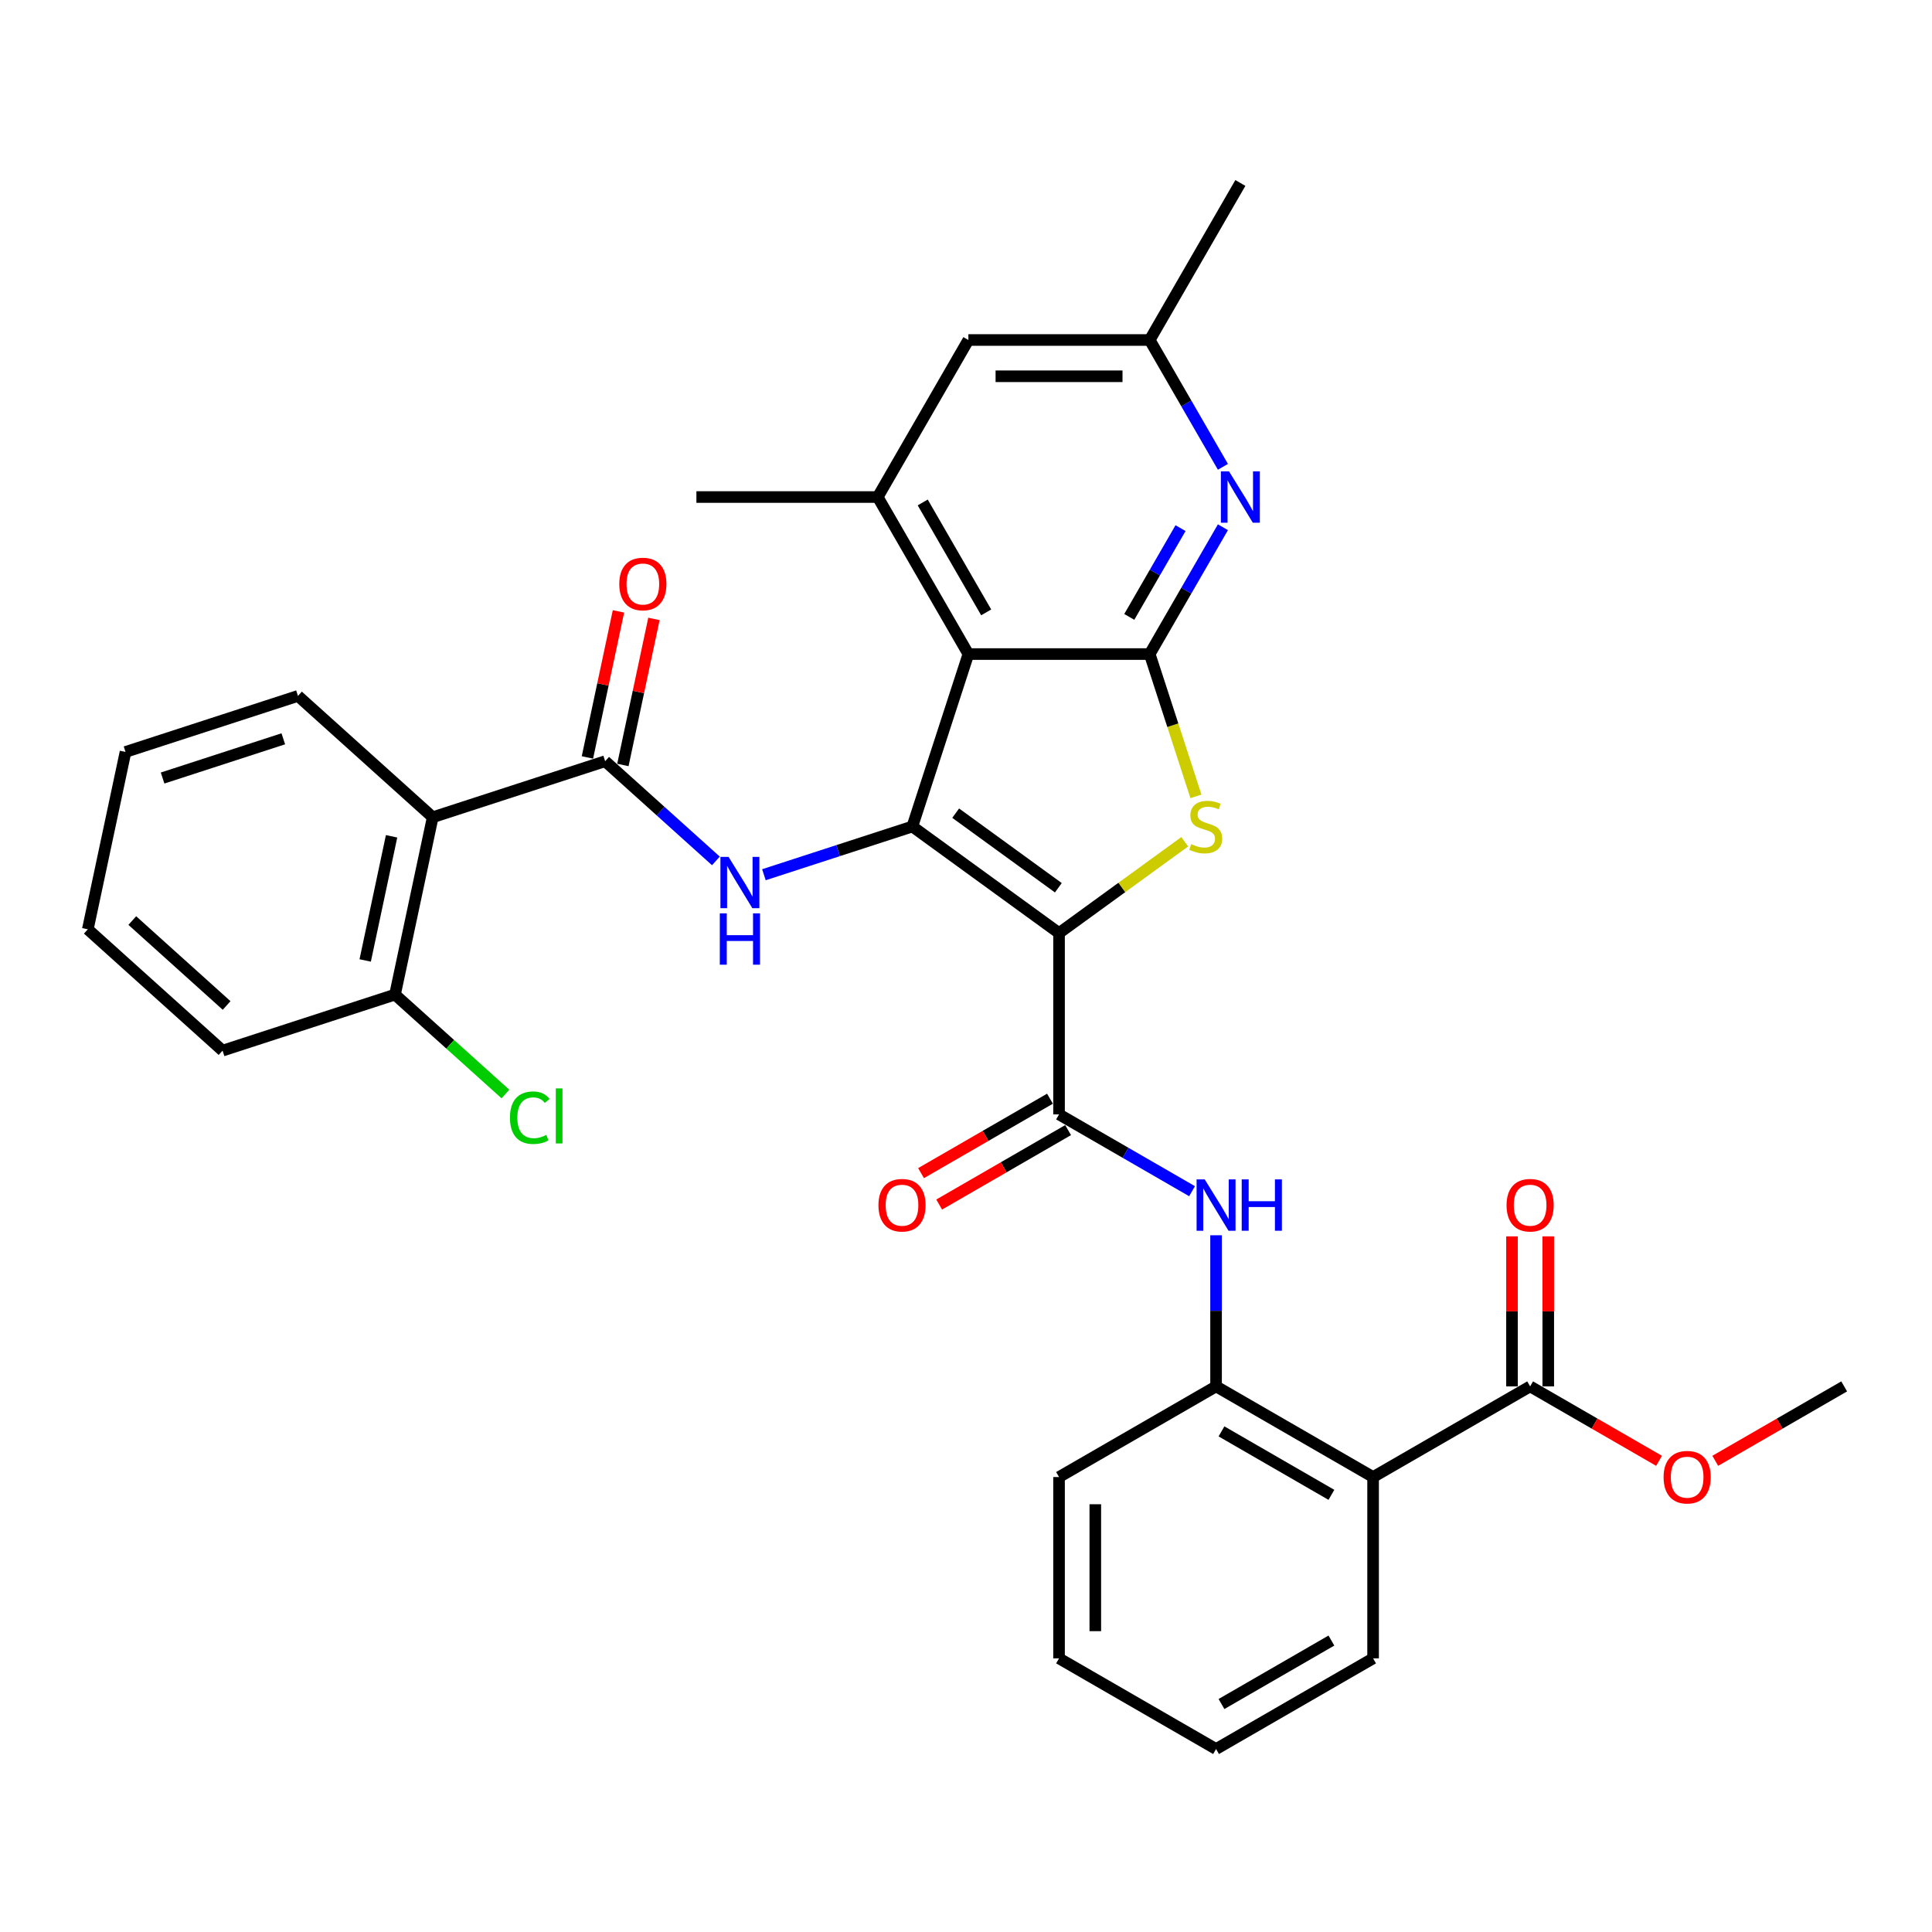 <?xml version='1.0' encoding='iso-8859-1'?>
<svg version='1.1' baseProfile='full'
              xmlns='http://www.w3.org/2000/svg'
                      xmlns:rdkit='http://www.rdkit.org/xml'
                      xmlns:xlink='http://www.w3.org/1999/xlink'
                  xml:space='preserve'
width='1000px' height='1000px' viewBox='0 0 1000 1000'>
<!-- END OF HEADER -->
<rect style='opacity:1.0;fill:#FFFFFF;stroke:none' width='1000' height='1000' x='0' y='0'> </rect>
<path class='bond-0' d='M 548.158,482.962 L 472.231,427.798' style='fill:none;fill-rule:evenodd;stroke:#000000;stroke-width:6px;stroke-linecap:butt;stroke-linejoin:miter;stroke-opacity:1' />
<path class='bond-0' d='M 547.802,459.502 L 494.653,420.887' style='fill:none;fill-rule:evenodd;stroke:#000000;stroke-width:6px;stroke-linecap:butt;stroke-linejoin:miter;stroke-opacity:1' />
<path class='bond-2' d='M 548.158,482.962 L 580.688,459.328' style='fill:none;fill-rule:evenodd;stroke:#000000;stroke-width:6px;stroke-linecap:butt;stroke-linejoin:miter;stroke-opacity:1' />
<path class='bond-2' d='M 580.688,459.328 L 613.217,435.694' style='fill:none;fill-rule:evenodd;stroke:#CCCC00;stroke-width:6px;stroke-linecap:butt;stroke-linejoin:miter;stroke-opacity:1' />
<path class='bond-4' d='M 548.158,482.962 L 548.158,576.813' style='fill:none;fill-rule:evenodd;stroke:#000000;stroke-width:6px;stroke-linecap:butt;stroke-linejoin:miter;stroke-opacity:1' />
<path class='bond-1' d='M 472.231,427.798 L 501.232,338.54' style='fill:none;fill-rule:evenodd;stroke:#000000;stroke-width:6px;stroke-linecap:butt;stroke-linejoin:miter;stroke-opacity:1' />
<path class='bond-5' d='M 472.231,427.798 L 433.815,440.28' style='fill:none;fill-rule:evenodd;stroke:#000000;stroke-width:6px;stroke-linecap:butt;stroke-linejoin:miter;stroke-opacity:1' />
<path class='bond-5' d='M 433.815,440.28 L 395.399,452.762' style='fill:none;fill-rule:evenodd;stroke:#0000FF;stroke-width:6px;stroke-linecap:butt;stroke-linejoin:miter;stroke-opacity:1' />
<path class='bond-10' d='M 501.232,338.54 L 454.307,257.263' style='fill:none;fill-rule:evenodd;stroke:#000000;stroke-width:6px;stroke-linecap:butt;stroke-linejoin:miter;stroke-opacity:1' />
<path class='bond-10' d='M 510.449,316.963 L 477.601,260.069' style='fill:none;fill-rule:evenodd;stroke:#000000;stroke-width:6px;stroke-linecap:butt;stroke-linejoin:miter;stroke-opacity:1' />
<path class='bond-33' d='M 501.232,338.54 L 595.083,338.54' style='fill:none;fill-rule:evenodd;stroke:#000000;stroke-width:6px;stroke-linecap:butt;stroke-linejoin:miter;stroke-opacity:1' />
<path class='bond-3' d='M 619.017,412.2 L 607.05,375.37' style='fill:none;fill-rule:evenodd;stroke:#CCCC00;stroke-width:6px;stroke-linecap:butt;stroke-linejoin:miter;stroke-opacity:1' />
<path class='bond-3' d='M 607.05,375.37 L 595.083,338.54' style='fill:none;fill-rule:evenodd;stroke:#000000;stroke-width:6px;stroke-linecap:butt;stroke-linejoin:miter;stroke-opacity:1' />
<path class='bond-9' d='M 595.083,338.54 L 614.033,305.719' style='fill:none;fill-rule:evenodd;stroke:#000000;stroke-width:6px;stroke-linecap:butt;stroke-linejoin:miter;stroke-opacity:1' />
<path class='bond-9' d='M 614.033,305.719 L 632.982,272.898' style='fill:none;fill-rule:evenodd;stroke:#0000FF;stroke-width:6px;stroke-linecap:butt;stroke-linejoin:miter;stroke-opacity:1' />
<path class='bond-9' d='M 584.513,319.309 L 597.777,296.334' style='fill:none;fill-rule:evenodd;stroke:#000000;stroke-width:6px;stroke-linecap:butt;stroke-linejoin:miter;stroke-opacity:1' />
<path class='bond-9' d='M 597.777,296.334 L 611.042,273.359' style='fill:none;fill-rule:evenodd;stroke:#0000FF;stroke-width:6px;stroke-linecap:butt;stroke-linejoin:miter;stroke-opacity:1' />
<path class='bond-11' d='M 548.158,576.813 L 582.584,596.689' style='fill:none;fill-rule:evenodd;stroke:#000000;stroke-width:6px;stroke-linecap:butt;stroke-linejoin:miter;stroke-opacity:1' />
<path class='bond-11' d='M 582.584,596.689 L 617.01,616.565' style='fill:none;fill-rule:evenodd;stroke:#0000FF;stroke-width:6px;stroke-linecap:butt;stroke-linejoin:miter;stroke-opacity:1' />
<path class='bond-17' d='M 543.465,568.686 L 510.1,587.949' style='fill:none;fill-rule:evenodd;stroke:#000000;stroke-width:6px;stroke-linecap:butt;stroke-linejoin:miter;stroke-opacity:1' />
<path class='bond-17' d='M 510.1,587.949 L 476.735,607.213' style='fill:none;fill-rule:evenodd;stroke:#FF0000;stroke-width:6px;stroke-linecap:butt;stroke-linejoin:miter;stroke-opacity:1' />
<path class='bond-17' d='M 552.85,584.941 L 519.485,604.205' style='fill:none;fill-rule:evenodd;stroke:#000000;stroke-width:6px;stroke-linecap:butt;stroke-linejoin:miter;stroke-opacity:1' />
<path class='bond-17' d='M 519.485,604.205 L 486.12,623.468' style='fill:none;fill-rule:evenodd;stroke:#FF0000;stroke-width:6px;stroke-linecap:butt;stroke-linejoin:miter;stroke-opacity:1' />
<path class='bond-6' d='M 370.547,445.611 L 341.887,419.806' style='fill:none;fill-rule:evenodd;stroke:#0000FF;stroke-width:6px;stroke-linecap:butt;stroke-linejoin:miter;stroke-opacity:1' />
<path class='bond-6' d='M 341.887,419.806 L 313.228,394.001' style='fill:none;fill-rule:evenodd;stroke:#000000;stroke-width:6px;stroke-linecap:butt;stroke-linejoin:miter;stroke-opacity:1' />
<path class='bond-7' d='M 313.228,394.001 L 223.97,423.002' style='fill:none;fill-rule:evenodd;stroke:#000000;stroke-width:6px;stroke-linecap:butt;stroke-linejoin:miter;stroke-opacity:1' />
<path class='bond-18' d='M 322.408,395.952 L 330.443,358.151' style='fill:none;fill-rule:evenodd;stroke:#000000;stroke-width:6px;stroke-linecap:butt;stroke-linejoin:miter;stroke-opacity:1' />
<path class='bond-18' d='M 330.443,358.151 L 338.478,320.35' style='fill:none;fill-rule:evenodd;stroke:#FF0000;stroke-width:6px;stroke-linecap:butt;stroke-linejoin:miter;stroke-opacity:1' />
<path class='bond-18' d='M 304.048,392.049 L 312.083,354.249' style='fill:none;fill-rule:evenodd;stroke:#000000;stroke-width:6px;stroke-linecap:butt;stroke-linejoin:miter;stroke-opacity:1' />
<path class='bond-18' d='M 312.083,354.249 L 320.117,316.448' style='fill:none;fill-rule:evenodd;stroke:#FF0000;stroke-width:6px;stroke-linecap:butt;stroke-linejoin:miter;stroke-opacity:1' />
<path class='bond-16' d='M 223.97,423.002 L 204.457,514.803' style='fill:none;fill-rule:evenodd;stroke:#000000;stroke-width:6px;stroke-linecap:butt;stroke-linejoin:miter;stroke-opacity:1' />
<path class='bond-16' d='M 202.683,432.87 L 189.024,497.13' style='fill:none;fill-rule:evenodd;stroke:#000000;stroke-width:6px;stroke-linecap:butt;stroke-linejoin:miter;stroke-opacity:1' />
<path class='bond-23' d='M 223.97,423.002 L 154.225,360.204' style='fill:none;fill-rule:evenodd;stroke:#000000;stroke-width:6px;stroke-linecap:butt;stroke-linejoin:miter;stroke-opacity:1' />
<path class='bond-8' d='M 710.713,764.516 L 629.435,717.59' style='fill:none;fill-rule:evenodd;stroke:#000000;stroke-width:6px;stroke-linecap:butt;stroke-linejoin:miter;stroke-opacity:1' />
<path class='bond-8' d='M 689.136,773.732 L 632.242,740.884' style='fill:none;fill-rule:evenodd;stroke:#000000;stroke-width:6px;stroke-linecap:butt;stroke-linejoin:miter;stroke-opacity:1' />
<path class='bond-13' d='M 710.713,764.516 L 791.99,717.59' style='fill:none;fill-rule:evenodd;stroke:#000000;stroke-width:6px;stroke-linecap:butt;stroke-linejoin:miter;stroke-opacity:1' />
<path class='bond-22' d='M 710.713,764.516 L 710.713,858.367' style='fill:none;fill-rule:evenodd;stroke:#000000;stroke-width:6px;stroke-linecap:butt;stroke-linejoin:miter;stroke-opacity:1' />
<path class='bond-15' d='M 632.982,241.627 L 614.033,208.806' style='fill:none;fill-rule:evenodd;stroke:#0000FF;stroke-width:6px;stroke-linecap:butt;stroke-linejoin:miter;stroke-opacity:1' />
<path class='bond-15' d='M 614.033,208.806 L 595.083,175.985' style='fill:none;fill-rule:evenodd;stroke:#000000;stroke-width:6px;stroke-linecap:butt;stroke-linejoin:miter;stroke-opacity:1' />
<path class='bond-14' d='M 454.307,257.263 L 501.232,175.985' style='fill:none;fill-rule:evenodd;stroke:#000000;stroke-width:6px;stroke-linecap:butt;stroke-linejoin:miter;stroke-opacity:1' />
<path class='bond-24' d='M 454.307,257.263 L 360.456,257.263' style='fill:none;fill-rule:evenodd;stroke:#000000;stroke-width:6px;stroke-linecap:butt;stroke-linejoin:miter;stroke-opacity:1' />
<path class='bond-12' d='M 629.435,639.375 L 629.435,678.482' style='fill:none;fill-rule:evenodd;stroke:#0000FF;stroke-width:6px;stroke-linecap:butt;stroke-linejoin:miter;stroke-opacity:1' />
<path class='bond-12' d='M 629.435,678.482 L 629.435,717.59' style='fill:none;fill-rule:evenodd;stroke:#000000;stroke-width:6px;stroke-linecap:butt;stroke-linejoin:miter;stroke-opacity:1' />
<path class='bond-25' d='M 629.435,717.59 L 548.158,764.516' style='fill:none;fill-rule:evenodd;stroke:#000000;stroke-width:6px;stroke-linecap:butt;stroke-linejoin:miter;stroke-opacity:1' />
<path class='bond-19' d='M 801.376,717.59 L 801.376,678.764' style='fill:none;fill-rule:evenodd;stroke:#000000;stroke-width:6px;stroke-linecap:butt;stroke-linejoin:miter;stroke-opacity:1' />
<path class='bond-19' d='M 801.376,678.764 L 801.376,639.938' style='fill:none;fill-rule:evenodd;stroke:#FF0000;stroke-width:6px;stroke-linecap:butt;stroke-linejoin:miter;stroke-opacity:1' />
<path class='bond-19' d='M 782.605,717.59 L 782.605,678.764' style='fill:none;fill-rule:evenodd;stroke:#000000;stroke-width:6px;stroke-linecap:butt;stroke-linejoin:miter;stroke-opacity:1' />
<path class='bond-19' d='M 782.605,678.764 L 782.605,639.938' style='fill:none;fill-rule:evenodd;stroke:#FF0000;stroke-width:6px;stroke-linecap:butt;stroke-linejoin:miter;stroke-opacity:1' />
<path class='bond-20' d='M 791.99,717.59 L 825.356,736.854' style='fill:none;fill-rule:evenodd;stroke:#000000;stroke-width:6px;stroke-linecap:butt;stroke-linejoin:miter;stroke-opacity:1' />
<path class='bond-20' d='M 825.356,736.854 L 858.721,756.117' style='fill:none;fill-rule:evenodd;stroke:#FF0000;stroke-width:6px;stroke-linecap:butt;stroke-linejoin:miter;stroke-opacity:1' />
<path class='bond-34' d='M 501.232,175.985 L 595.083,175.985' style='fill:none;fill-rule:evenodd;stroke:#000000;stroke-width:6px;stroke-linecap:butt;stroke-linejoin:miter;stroke-opacity:1' />
<path class='bond-34' d='M 515.31,194.755 L 581.006,194.755' style='fill:none;fill-rule:evenodd;stroke:#000000;stroke-width:6px;stroke-linecap:butt;stroke-linejoin:miter;stroke-opacity:1' />
<path class='bond-26' d='M 595.083,175.985 L 642.009,94.707' style='fill:none;fill-rule:evenodd;stroke:#000000;stroke-width:6px;stroke-linecap:butt;stroke-linejoin:miter;stroke-opacity:1' />
<path class='bond-21' d='M 204.457,514.803 L 233.032,540.532' style='fill:none;fill-rule:evenodd;stroke:#000000;stroke-width:6px;stroke-linecap:butt;stroke-linejoin:miter;stroke-opacity:1' />
<path class='bond-21' d='M 233.032,540.532 L 261.608,566.261' style='fill:none;fill-rule:evenodd;stroke:#00CC00;stroke-width:6px;stroke-linecap:butt;stroke-linejoin:miter;stroke-opacity:1' />
<path class='bond-27' d='M 204.457,514.803 L 115.2,543.804' style='fill:none;fill-rule:evenodd;stroke:#000000;stroke-width:6px;stroke-linecap:butt;stroke-linejoin:miter;stroke-opacity:1' />
<path class='bond-28' d='M 887.815,756.117 L 921.18,736.854' style='fill:none;fill-rule:evenodd;stroke:#FF0000;stroke-width:6px;stroke-linecap:butt;stroke-linejoin:miter;stroke-opacity:1' />
<path class='bond-28' d='M 921.18,736.854 L 954.545,717.59' style='fill:none;fill-rule:evenodd;stroke:#000000;stroke-width:6px;stroke-linecap:butt;stroke-linejoin:miter;stroke-opacity:1' />
<path class='bond-35' d='M 710.713,858.367 L 629.435,905.292' style='fill:none;fill-rule:evenodd;stroke:#000000;stroke-width:6px;stroke-linecap:butt;stroke-linejoin:miter;stroke-opacity:1' />
<path class='bond-35' d='M 689.136,849.15 L 632.242,881.998' style='fill:none;fill-rule:evenodd;stroke:#000000;stroke-width:6px;stroke-linecap:butt;stroke-linejoin:miter;stroke-opacity:1' />
<path class='bond-30' d='M 154.225,360.204 L 64.967,389.205' style='fill:none;fill-rule:evenodd;stroke:#000000;stroke-width:6px;stroke-linecap:butt;stroke-linejoin:miter;stroke-opacity:1' />
<path class='bond-30' d='M 146.637,382.405 L 84.156,402.707' style='fill:none;fill-rule:evenodd;stroke:#000000;stroke-width:6px;stroke-linecap:butt;stroke-linejoin:miter;stroke-opacity:1' />
<path class='bond-31' d='M 548.158,764.516 L 548.158,858.367' style='fill:none;fill-rule:evenodd;stroke:#000000;stroke-width:6px;stroke-linecap:butt;stroke-linejoin:miter;stroke-opacity:1' />
<path class='bond-31' d='M 566.928,778.593 L 566.928,844.289' style='fill:none;fill-rule:evenodd;stroke:#000000;stroke-width:6px;stroke-linecap:butt;stroke-linejoin:miter;stroke-opacity:1' />
<path class='bond-36' d='M 115.2,543.804 L 45.455,481.006' style='fill:none;fill-rule:evenodd;stroke:#000000;stroke-width:6px;stroke-linecap:butt;stroke-linejoin:miter;stroke-opacity:1' />
<path class='bond-36' d='M 117.298,520.435 L 68.476,476.476' style='fill:none;fill-rule:evenodd;stroke:#000000;stroke-width:6px;stroke-linecap:butt;stroke-linejoin:miter;stroke-opacity:1' />
<path class='bond-29' d='M 629.435,905.292 L 548.158,858.367' style='fill:none;fill-rule:evenodd;stroke:#000000;stroke-width:6px;stroke-linecap:butt;stroke-linejoin:miter;stroke-opacity:1' />
<path class='bond-32' d='M 64.967,389.205 L 45.455,481.006' style='fill:none;fill-rule:evenodd;stroke:#000000;stroke-width:6px;stroke-linecap:butt;stroke-linejoin:miter;stroke-opacity:1' />
<path  class='atom-3' d='M 616.577 436.92
Q 616.877 437.033, 618.116 437.558
Q 619.355 438.084, 620.706 438.422
Q 622.095 438.722, 623.447 438.722
Q 625.962 438.722, 627.426 437.521
Q 628.89 436.282, 628.89 434.142
Q 628.89 432.678, 628.139 431.777
Q 627.426 430.876, 626.3 430.388
Q 625.174 429.9, 623.297 429.337
Q 620.932 428.624, 619.505 427.948
Q 618.116 427.272, 617.103 425.846
Q 616.127 424.419, 616.127 422.017
Q 616.127 418.675, 618.379 416.611
Q 620.669 414.546, 625.174 414.546
Q 628.252 414.546, 631.743 416.01
L 630.88 418.901
Q 627.689 417.587, 625.286 417.587
Q 622.696 417.587, 621.27 418.675
Q 619.843 419.727, 619.881 421.566
Q 619.881 422.993, 620.594 423.856
Q 621.345 424.719, 622.396 425.208
Q 623.484 425.696, 625.286 426.259
Q 627.689 427.009, 629.116 427.76
Q 630.542 428.511, 631.556 430.05
Q 632.607 431.552, 632.607 434.142
Q 632.607 437.821, 630.129 439.811
Q 627.689 441.763, 623.597 441.763
Q 621.232 441.763, 619.43 441.237
Q 617.666 440.749, 615.563 439.886
L 616.577 436.92
' fill='#CCCC00'/>
<path  class='atom-6' d='M 377.098 443.51
L 385.807 457.588
Q 386.671 458.977, 388.06 461.492
Q 389.449 464.007, 389.524 464.157
L 389.524 443.51
L 393.053 443.51
L 393.053 470.089
L 389.411 470.089
L 380.064 454.697
Q 378.975 452.895, 377.811 450.83
Q 376.685 448.766, 376.347 448.128
L 376.347 470.089
L 372.893 470.089
L 372.893 443.51
L 377.098 443.51
' fill='#0000FF'/>
<path  class='atom-6' d='M 372.574 472.747
L 376.178 472.747
L 376.178 484.046
L 389.768 484.046
L 389.768 472.747
L 393.372 472.747
L 393.372 499.325
L 389.768 499.325
L 389.768 487.05
L 376.178 487.05
L 376.178 499.325
L 372.574 499.325
L 372.574 472.747
' fill='#0000FF'/>
<path  class='atom-10' d='M 636.134 243.973
L 644.843 258.051
Q 645.707 259.44, 647.096 261.955
Q 648.485 264.47, 648.56 264.62
L 648.56 243.973
L 652.089 243.973
L 652.089 270.552
L 648.447 270.552
L 639.1 255.16
Q 638.011 253.358, 636.847 251.294
Q 635.721 249.229, 635.383 248.591
L 635.383 270.552
L 631.929 270.552
L 631.929 243.973
L 636.134 243.973
' fill='#0000FF'/>
<path  class='atom-12' d='M 623.56 610.45
L 632.27 624.527
Q 633.133 625.916, 634.522 628.431
Q 635.911 630.947, 635.986 631.097
L 635.986 610.45
L 639.515 610.45
L 639.515 637.028
L 635.874 637.028
L 626.526 621.637
Q 625.437 619.835, 624.274 617.77
Q 623.147 615.705, 622.81 615.067
L 622.81 637.028
L 619.356 637.028
L 619.356 610.45
L 623.56 610.45
' fill='#0000FF'/>
<path  class='atom-12' d='M 642.706 610.45
L 646.31 610.45
L 646.31 621.749
L 659.9 621.749
L 659.9 610.45
L 663.503 610.45
L 663.503 637.028
L 659.9 637.028
L 659.9 624.753
L 646.31 624.753
L 646.31 637.028
L 642.706 637.028
L 642.706 610.45
' fill='#0000FF'/>
<path  class='atom-18' d='M 454.68 623.814
Q 454.68 617.432, 457.833 613.866
Q 460.987 610.299, 466.88 610.299
Q 472.774 610.299, 475.928 613.866
Q 479.081 617.432, 479.081 623.814
Q 479.081 630.271, 475.89 633.95
Q 472.699 637.591, 466.88 637.591
Q 461.024 637.591, 457.833 633.95
Q 454.68 630.309, 454.68 623.814
M 466.88 634.588
Q 470.935 634.588, 473.112 631.885
Q 475.327 629.145, 475.327 623.814
Q 475.327 618.596, 473.112 615.968
Q 470.935 613.303, 466.88 613.303
Q 462.826 613.303, 460.611 615.931
Q 458.434 618.558, 458.434 623.814
Q 458.434 629.182, 460.611 631.885
Q 462.826 634.588, 466.88 634.588
' fill='#FF0000'/>
<path  class='atom-19' d='M 320.54 302.275
Q 320.54 295.894, 323.693 292.327
Q 326.847 288.761, 332.741 288.761
Q 338.635 288.761, 341.788 292.327
Q 344.941 295.894, 344.941 302.275
Q 344.941 308.732, 341.75 312.411
Q 338.559 316.053, 332.741 316.053
Q 326.884 316.053, 323.693 312.411
Q 320.54 308.77, 320.54 302.275
M 332.741 313.05
Q 336.795 313.05, 338.972 310.347
Q 341.187 307.606, 341.187 302.275
Q 341.187 297.057, 338.972 294.43
Q 336.795 291.764, 332.741 291.764
Q 328.686 291.764, 326.471 294.392
Q 324.294 297.02, 324.294 302.275
Q 324.294 307.644, 326.471 310.347
Q 328.686 313.05, 332.741 313.05
' fill='#FF0000'/>
<path  class='atom-20' d='M 779.79 623.814
Q 779.79 617.432, 782.943 613.866
Q 786.097 610.299, 791.99 610.299
Q 797.884 610.299, 801.038 613.866
Q 804.191 617.432, 804.191 623.814
Q 804.191 630.271, 801 633.95
Q 797.809 637.591, 791.99 637.591
Q 786.134 637.591, 782.943 633.95
Q 779.79 630.309, 779.79 623.814
M 791.99 634.588
Q 796.045 634.588, 798.222 631.885
Q 800.437 629.145, 800.437 623.814
Q 800.437 618.596, 798.222 615.968
Q 796.045 613.303, 791.99 613.303
Q 787.936 613.303, 785.721 615.931
Q 783.544 618.558, 783.544 623.814
Q 783.544 629.182, 785.721 631.885
Q 787.936 634.588, 791.99 634.588
' fill='#FF0000'/>
<path  class='atom-21' d='M 861.067 764.591
Q 861.067 758.209, 864.221 754.643
Q 867.374 751.076, 873.268 751.076
Q 879.162 751.076, 882.315 754.643
Q 885.469 758.209, 885.469 764.591
Q 885.469 771.048, 882.278 774.727
Q 879.087 778.368, 873.268 778.368
Q 867.412 778.368, 864.221 774.727
Q 861.067 771.085, 861.067 764.591
M 873.268 775.365
Q 877.322 775.365, 879.5 772.662
Q 881.715 769.922, 881.715 764.591
Q 881.715 759.373, 879.5 756.745
Q 877.322 754.079, 873.268 754.079
Q 869.214 754.079, 866.999 756.707
Q 864.821 759.335, 864.821 764.591
Q 864.821 769.959, 866.999 772.662
Q 869.214 775.365, 873.268 775.365
' fill='#FF0000'/>
<path  class='atom-22' d='M 263.954 578.521
Q 263.954 571.914, 267.032 568.46
Q 270.148 564.969, 276.042 564.969
Q 281.523 564.969, 284.451 568.836
L 281.973 570.863
Q 279.833 568.047, 276.042 568.047
Q 272.025 568.047, 269.885 570.75
Q 267.783 573.416, 267.783 578.521
Q 267.783 583.777, 269.96 586.48
Q 272.175 589.183, 276.455 589.183
Q 279.383 589.183, 282.799 587.418
L 283.85 590.234
Q 282.461 591.135, 280.359 591.66
Q 278.257 592.186, 275.929 592.186
Q 270.148 592.186, 267.032 588.657
Q 263.954 585.128, 263.954 578.521
' fill='#00CC00'/>
<path  class='atom-22' d='M 287.679 563.355
L 291.133 563.355
L 291.133 591.848
L 287.679 591.848
L 287.679 563.355
' fill='#00CC00'/>
</svg>
